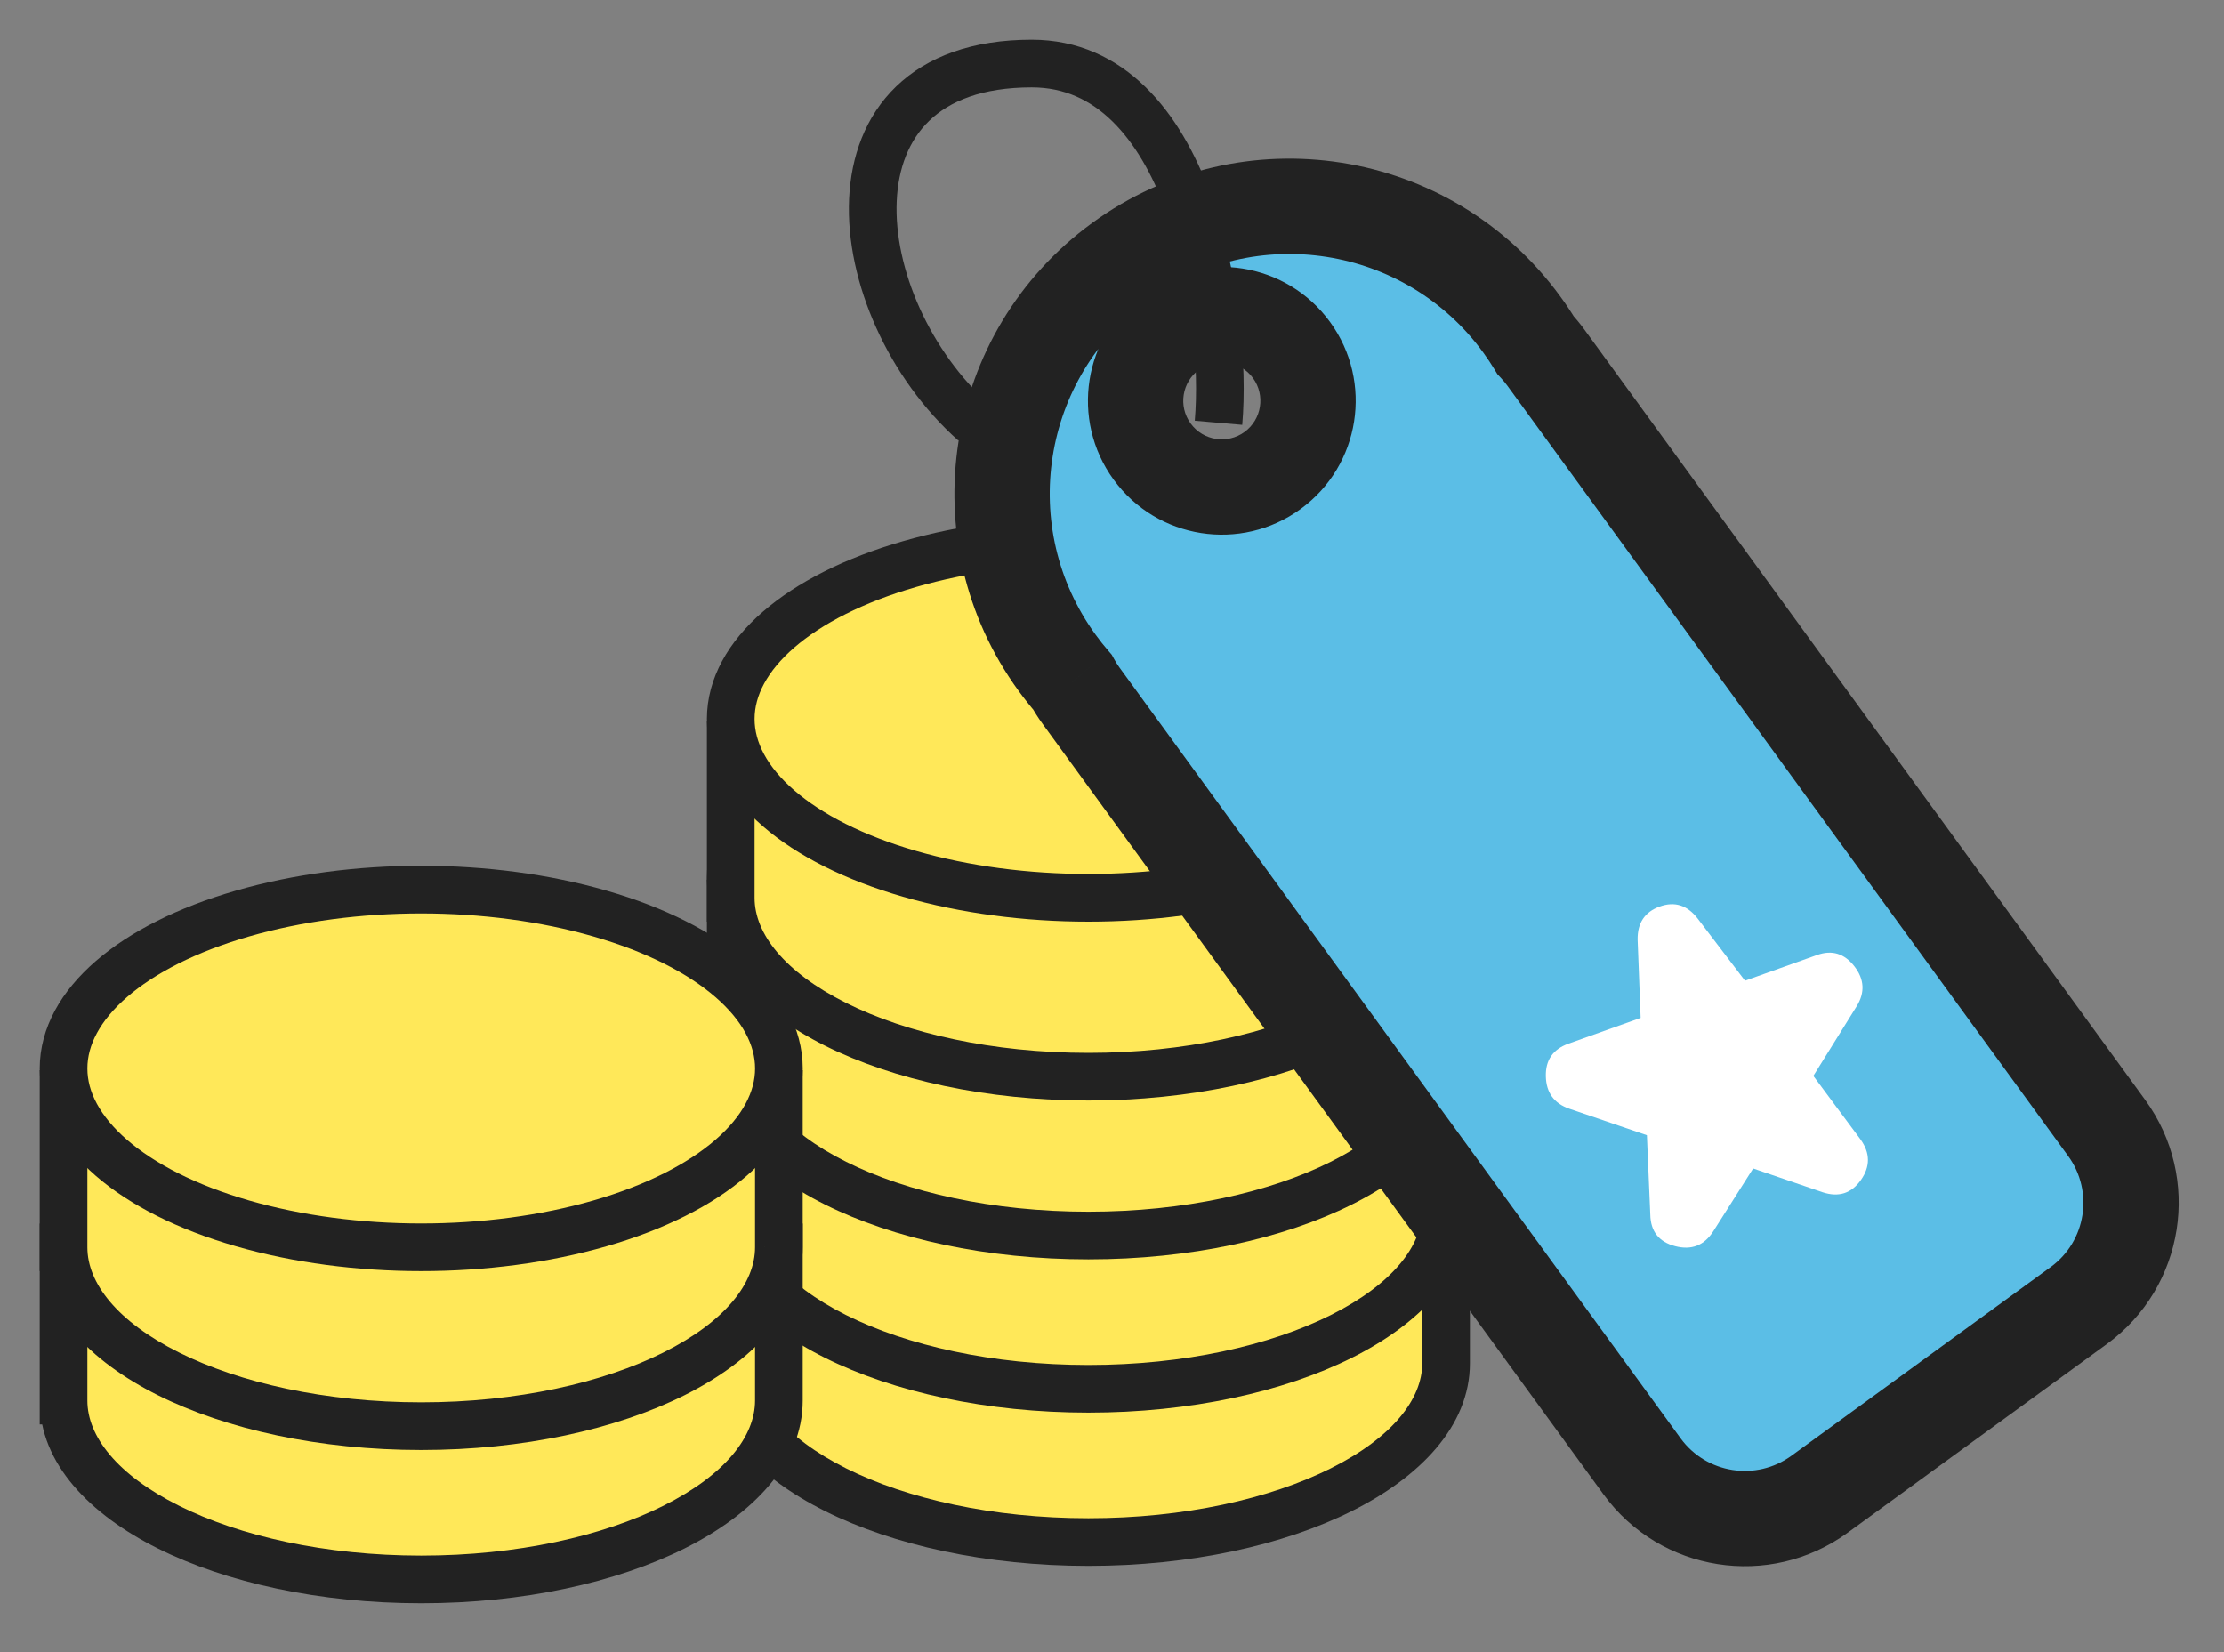<svg width="70" height="52" viewBox="0 0 70 52" fill="none" xmlns="http://www.w3.org/2000/svg">
<rect x="0" y="0" width="70" height="52" fill="#808080" stroke="none"/>
<path fill-rule="evenodd" clip-rule="evenodd" d="M34.258 48.536C40.475 48.536 45.515 46.016 45.515 42.907C45.515 42.905 45.515 42.903 45.515 42.901V38.082H43.274C41.221 35.56 37.947 33.258 34.258 33.258C30.569 33.258 27.294 35.56 25.241 38.082H23V42.907H23C23 42.907 23 42.907 23 42.907C23 46.016 28.04 48.536 34.258 48.536Z" fill="#FFE859"/>
<path d="M45.515 42.901H44.765L44.765 42.903L45.515 42.901ZM45.515 38.082H46.265V37.332H45.515V38.082ZM43.274 38.082L42.693 38.556L42.918 38.832H43.274V38.082ZM25.241 38.082V38.832H25.598L25.823 38.556L25.241 38.082ZM23 38.082V37.332H22.25V38.082H23ZM23 42.907H22.25V43.657H23V42.907ZM23 42.907H23.75V42.157H23V42.907ZM44.765 42.907C44.765 44.024 43.84 45.238 41.883 46.217C39.97 47.173 37.275 47.786 34.258 47.786V49.286C37.458 49.286 40.392 48.639 42.553 47.558C44.67 46.5 46.265 44.899 46.265 42.907H44.765ZM44.765 42.903C44.765 42.904 44.765 42.905 44.765 42.907H46.265C46.265 42.904 46.265 42.902 46.265 42.899L44.765 42.903ZM44.765 38.082V42.901H46.265V38.082H44.765ZM43.274 38.832H45.515V37.332H43.274V38.832ZM34.258 34.008C37.638 34.008 40.72 36.133 42.693 38.556L43.856 37.609C41.722 34.988 38.255 32.508 34.258 32.508V34.008ZM25.823 38.556C27.795 36.133 30.877 34.008 34.258 34.008V32.508C30.261 32.508 26.793 34.988 24.659 37.609L25.823 38.556ZM23 38.832H25.241V37.332H23V38.832ZM23.75 42.907V38.082H22.25V42.907H23.75ZM23 42.157H23V43.657H23V42.157ZM23.75 42.907C23.75 42.907 23.75 42.907 23.75 42.907C23.75 42.907 23.75 42.907 23.75 42.907H22.25C22.25 42.907 22.25 42.907 22.25 42.907C22.25 42.907 22.25 42.907 22.25 42.907H23.75ZM34.258 47.786C31.24 47.786 28.545 47.173 26.633 46.217C24.675 45.238 23.75 44.024 23.75 42.907H22.25C22.25 44.899 23.845 46.5 25.962 47.558C28.124 48.639 31.058 49.286 34.258 49.286V47.786Z" fill="#222222"/>
<path fill-rule="evenodd" clip-rule="evenodd" d="M34.258 43.712C40.475 43.712 45.515 41.192 45.515 38.083C45.515 38.081 45.515 38.078 45.515 38.076V33.259H43.275C41.221 30.736 37.947 28.434 34.258 28.434C30.569 28.434 27.294 30.736 25.241 33.259H23V38.083H23C23 41.192 28.04 43.712 34.258 43.712Z" fill="#FFE859"/>
<path d="M45.515 38.076H44.765L44.765 38.078L45.515 38.076ZM45.515 33.259H46.265V32.509H45.515V33.259ZM43.275 33.259L42.693 33.732L42.918 34.009H43.275V33.259ZM25.241 33.259V34.009H25.597L25.822 33.732L25.241 33.259ZM23 33.259V32.509H22.25V33.259H23ZM23 38.083H22.25V38.833H23V38.083ZM23 38.083L23.75 38.083L23.75 37.333H23V38.083ZM44.765 38.083C44.765 39.2 43.84 40.413 41.883 41.392C39.97 42.349 37.275 42.962 34.258 42.962V44.462C37.458 44.462 40.392 43.815 42.553 42.734C44.67 41.675 46.265 40.074 46.265 38.083H44.765ZM44.765 38.078C44.765 38.08 44.765 38.081 44.765 38.083H46.265C46.265 38.08 46.265 38.077 46.265 38.074L44.765 38.078ZM44.765 33.259V38.076H46.265V33.259H44.765ZM43.275 34.009H45.515V32.509H43.275V34.009ZM34.258 29.184C37.639 29.184 40.72 31.309 42.693 33.732L43.856 32.785C41.722 30.164 38.255 27.684 34.258 27.684V29.184ZM25.822 33.732C27.795 31.309 30.877 29.184 34.258 29.184V27.684C30.26 27.684 26.793 30.164 24.659 32.785L25.822 33.732ZM23 34.009H25.241V32.509H23V34.009ZM23.75 38.083V33.259H22.25V38.083H23.75ZM23 37.333H23V38.833H23V37.333ZM34.258 42.962C31.24 42.962 28.546 42.349 26.633 41.392C24.675 40.414 23.75 39.2 23.75 38.083L22.25 38.083C22.25 40.075 23.845 41.676 25.962 42.734C28.124 43.815 31.058 44.462 34.258 44.462V42.962Z" fill="#222222"/>
<path fill-rule="evenodd" clip-rule="evenodd" d="M34.258 38.888C40.475 38.888 45.515 36.367 45.515 33.259C45.515 33.257 45.515 33.254 45.515 33.252V28.434H43.274C41.221 25.912 37.946 23.609 34.258 23.609C30.569 23.609 27.294 25.912 25.241 28.434H23V33.258H23C23 33.258 23 33.259 23 33.259C23 36.367 28.04 38.888 34.258 38.888Z" fill="#FFE859"/>
<path d="M45.515 33.252H44.765L44.765 33.254L45.515 33.252ZM45.515 28.434H46.265V27.684H45.515V28.434ZM43.274 28.434L42.692 28.907L42.917 29.184H43.274V28.434ZM25.241 28.434V29.184H25.598L25.823 28.907L25.241 28.434ZM23 28.434V27.684H22.25V28.434H23ZM23 33.258H22.25V34.008H23V33.258ZM23 33.258H23.75V32.508H23V33.258ZM44.765 33.259C44.765 34.376 43.84 35.589 41.883 36.568C39.97 37.524 37.275 38.138 34.258 38.138V39.638C37.458 39.638 40.392 38.991 42.553 37.91C44.67 36.851 46.265 35.25 46.265 33.259H44.765ZM44.765 33.254C44.765 33.255 44.765 33.257 44.765 33.259H46.265C46.265 33.256 46.265 33.253 46.265 33.25L44.765 33.254ZM44.765 28.434V33.252H46.265V28.434H44.765ZM43.274 29.184H45.515V27.684H43.274V29.184ZM34.258 24.359C37.638 24.359 40.72 26.484 42.692 28.907L43.856 27.96C41.722 25.339 38.255 22.859 34.258 22.859V24.359ZM25.823 28.907C27.796 26.484 30.877 24.359 34.258 24.359V22.859C30.261 22.859 26.793 25.339 24.66 27.96L25.823 28.907ZM23 29.184H25.241V27.684H23V29.184ZM23.75 33.258V28.434H22.25V33.258H23.75ZM23 32.508H23V34.008H23V32.508ZM23.75 33.259C23.75 33.259 23.75 33.259 23.75 33.259C23.75 33.259 23.75 33.258 23.75 33.258H22.25C22.25 33.258 22.25 33.258 22.25 33.258C22.25 33.258 22.25 33.259 22.25 33.259H23.75ZM34.258 38.138C31.24 38.138 28.545 37.524 26.633 36.568C24.675 35.589 23.75 34.376 23.75 33.259H22.25C22.25 35.25 23.845 36.851 25.962 37.91C28.124 38.991 31.058 39.638 34.258 39.638V38.138Z" fill="#222222"/>
<ellipse cx="34.258" cy="27.629" rx="11.258" ry="5.629" fill="#FFE859" stroke="#222222" stroke-width="1.5"/>
<path fill-rule="evenodd" clip-rule="evenodd" d="M34.258 33.888C40.475 33.888 45.515 31.367 45.515 28.259C45.515 28.256 45.515 28.254 45.515 28.252V23.434H43.274C41.221 20.912 37.946 18.609 34.258 18.609C30.569 18.609 27.294 20.912 25.241 23.434H23V28.258H23C23 28.259 23 28.259 23 28.259C23 31.367 28.04 33.888 34.258 33.888Z" fill="#FFE859"/>
<path d="M45.515 28.252H44.765L44.765 28.254L45.515 28.252ZM45.515 23.434H46.265V22.684H45.515V23.434ZM43.274 23.434L42.692 23.907L42.917 24.184H43.274V23.434ZM25.241 23.434V24.184H25.598L25.823 23.907L25.241 23.434ZM23 23.434V22.684H22.25V23.434H23ZM23 28.258H22.25V29.008H23V28.258ZM23 28.258H23.75V27.508H23V28.258ZM44.765 28.259C44.765 29.376 43.84 30.589 41.883 31.568C39.97 32.524 37.275 33.138 34.258 33.138V34.638C37.458 34.638 40.392 33.991 42.553 32.91C44.67 31.851 46.265 30.25 46.265 28.259H44.765ZM44.765 28.254C44.765 28.255 44.765 28.257 44.765 28.259H46.265C46.265 28.256 46.265 28.253 46.265 28.25L44.765 28.254ZM44.765 23.434V28.252H46.265V23.434H44.765ZM43.274 24.184H45.515V22.684H43.274V24.184ZM34.258 19.359C37.638 19.359 40.72 21.484 42.692 23.907L43.856 22.96C41.722 20.339 38.255 17.859 34.258 17.859V19.359ZM25.823 23.907C27.796 21.484 30.877 19.359 34.258 19.359V17.859C30.261 17.859 26.793 20.339 24.66 22.96L25.823 23.907ZM23 24.184H25.241V22.684H23V24.184ZM23.75 28.258V23.434H22.25V28.258H23.75ZM23 27.508H23V29.008H23V27.508ZM23.75 28.259C23.75 28.259 23.75 28.259 23.75 28.259C23.75 28.259 23.75 28.259 23.75 28.258H22.25C22.25 28.258 22.25 28.258 22.25 28.259C22.25 28.259 22.25 28.259 22.25 28.259H23.75ZM34.258 33.138C31.24 33.138 28.545 32.524 26.633 31.568C24.675 30.589 23.75 29.376 23.75 28.259H22.25C22.25 30.25 23.845 31.851 25.962 32.91C28.124 33.991 31.058 34.638 34.258 34.638V33.138Z" fill="#222222"/>
<ellipse cx="34.258" cy="22.629" rx="11.258" ry="5.629" fill="#FFE859" stroke="#222222" stroke-width="1.5"/>
<path fill-rule="evenodd" clip-rule="evenodd" d="M13.258 49.712C19.475 49.712 24.515 47.192 24.515 44.083C24.515 44.081 24.515 44.078 24.515 44.076V39.259H22.274C20.221 36.736 16.947 34.434 13.258 34.434C9.568 34.434 6.294 36.736 4.241 39.259H2V44.083H2C2 47.192 7.04 49.712 13.258 49.712Z" fill="#FFE859"/>
<path d="M24.515 44.076H23.765L23.765 44.078L24.515 44.076ZM24.515 39.259H25.265V38.509H24.515V39.259ZM22.274 39.259L21.693 39.732L21.918 40.009H22.274V39.259ZM4.241 39.259V40.009H4.597L4.822 39.732L4.241 39.259ZM2 39.259V38.509H1.25V39.259H2ZM2 44.083H1.25V44.833H2V44.083ZM2 44.083L2.75 44.083L2.75 43.333H2V44.083ZM23.765 44.083C23.765 45.2 22.84 46.413 20.883 47.392C18.97 48.349 16.275 48.962 13.258 48.962V50.462C16.457 50.462 19.392 49.815 21.553 48.734C23.67 47.675 25.265 46.074 25.265 44.083H23.765ZM23.765 44.078C23.765 44.08 23.765 44.081 23.765 44.083H25.265C25.265 44.08 25.265 44.077 25.265 44.074L23.765 44.078ZM23.765 39.259V44.076H25.265V39.259H23.765ZM22.274 40.009H24.515V38.509H22.274V40.009ZM13.258 35.184C16.639 35.184 19.72 37.309 21.693 39.732L22.856 38.785C20.723 36.164 17.255 33.684 13.258 33.684V35.184ZM4.822 39.732C6.795 37.309 9.877 35.184 13.258 35.184V33.684C9.26 33.684 5.793 36.164 3.659 38.785L4.822 39.732ZM2 40.009H4.241V38.509H2V40.009ZM2.75 44.083V39.259H1.25V44.083H2.75ZM2 43.333H2V44.833H2V43.333ZM13.258 48.962C10.24 48.962 7.545 48.349 5.633 47.392C3.675 46.414 2.75 45.2 2.75 44.083L1.25 44.083C1.25 46.075 2.845 47.676 4.962 48.734C7.124 49.815 10.058 50.462 13.258 50.462V48.962Z" fill="#222222"/>
<path fill-rule="evenodd" clip-rule="evenodd" d="M13.258 44.888C19.475 44.888 24.515 42.367 24.515 39.259C24.515 39.257 24.515 39.254 24.515 39.252V34.434H22.274C20.221 31.912 16.946 29.609 13.258 29.609C9.569 29.609 6.294 31.912 4.241 34.434H2V39.258H2C2 39.258 2 39.259 2 39.259C2 42.367 7.04 44.888 13.258 44.888Z" fill="#FFE859"/>
<path d="M24.515 39.252H23.765L23.765 39.254L24.515 39.252ZM24.515 34.434H25.265V33.684H24.515V34.434ZM22.274 34.434L21.692 34.907L21.918 35.184H22.274V34.434ZM4.241 34.434V35.184H4.598L4.823 34.907L4.241 34.434ZM2 34.434V33.684H1.25V34.434H2ZM2 39.258H1.25V40.008H2V39.258ZM2 39.258H2.75V38.508H2V39.258ZM23.765 39.259C23.765 40.376 22.84 41.589 20.883 42.568C18.97 43.524 16.275 44.138 13.258 44.138V45.638C16.457 45.638 19.392 44.991 21.553 43.91C23.67 42.851 25.265 41.25 25.265 39.259H23.765ZM23.765 39.254C23.765 39.255 23.765 39.257 23.765 39.259H25.265C25.265 39.256 25.265 39.253 25.265 39.25L23.765 39.254ZM23.765 34.434V39.252H25.265V34.434H23.765ZM22.274 35.184H24.515V33.684H22.274V35.184ZM13.258 30.359C16.638 30.359 19.72 32.484 21.692 34.907L22.856 33.96C20.722 31.339 17.255 28.859 13.258 28.859V30.359ZM4.823 34.907C6.796 32.484 9.877 30.359 13.258 30.359V28.859C9.261 28.859 5.793 31.339 3.659 33.96L4.823 34.907ZM2 35.184H4.241V33.684H2V35.184ZM2.75 39.258V34.434H1.25V39.258H2.75ZM2 38.508H2V40.008H2V38.508ZM2.75 39.259C2.75 39.259 2.75 39.259 2.75 39.259C2.75 39.259 2.75 39.258 2.75 39.258H1.25C1.25 39.258 1.25 39.258 1.25 39.258C1.25 39.258 1.25 39.259 1.25 39.259H2.75ZM13.258 44.138C10.24 44.138 7.545 43.524 5.633 42.568C3.675 41.589 2.75 40.376 2.75 39.259H1.25C1.25 41.25 2.845 42.851 4.962 43.91C7.124 44.991 10.058 45.638 13.258 45.638V44.138Z" fill="#222222"/>
<ellipse cx="13.258" cy="33.629" rx="11.258" ry="5.629" fill="#FFE859" stroke="#222222" stroke-width="1.5"/>
<mask id="path-16-outside-1_4301_35062" maskUnits="userSpaceOnUse" x="25.155" y="0.163" width="46.037" height="51.754" fill="black">
<rect fill="white" x="25.155" y="0.163" width="46.037" height="51.754"/>
<path fill-rule="evenodd" clip-rule="evenodd" d="M33.273 20.863C30.333 16.825 31.224 11.167 35.263 8.227C39.301 5.286 44.959 6.177 47.899 10.216C48.053 10.427 48.197 10.643 48.33 10.863C48.445 10.986 48.554 11.117 48.656 11.257L66.308 35.503C67.608 37.289 67.214 39.791 65.428 41.091L57.27 47.031C55.484 48.331 52.982 47.937 51.682 46.151L34.031 21.904C33.928 21.763 33.835 21.617 33.754 21.468C33.587 21.275 33.426 21.073 33.273 20.863ZM40.053 14.809C38.842 15.691 37.145 15.424 36.263 14.212C35.38 13 35.648 11.303 36.859 10.421C38.071 9.539 39.768 9.806 40.65 11.018C41.532 12.229 41.265 13.927 40.053 14.809Z"/>
</mask>
<path fill-rule="evenodd" clip-rule="evenodd" d="M33.273 20.863C30.333 16.825 31.224 11.167 35.263 8.227C39.301 5.286 44.959 6.177 47.899 10.216C48.053 10.427 48.197 10.643 48.33 10.863C48.445 10.986 48.554 11.117 48.656 11.257L66.308 35.503C67.608 37.289 67.214 39.791 65.428 41.091L57.27 47.031C55.484 48.331 52.982 47.937 51.682 46.151L34.031 21.904C33.928 21.763 33.835 21.617 33.754 21.468C33.587 21.275 33.426 21.073 33.273 20.863ZM40.053 14.809C38.842 15.691 37.145 15.424 36.263 14.212C35.38 13 35.648 11.303 36.859 10.421C38.071 9.539 39.768 9.806 40.65 11.018C41.532 12.229 41.265 13.927 40.053 14.809Z" fill="#5BBEE6"/>
<path d="M48.33 10.863L47.047 11.64L47.129 11.776L47.238 11.892L48.33 10.863ZM48.656 11.257L47.444 12.14L48.656 11.257ZM66.308 35.503L67.52 34.62L66.308 35.503ZM65.428 41.091L66.311 42.304L65.428 41.091ZM57.27 47.031L56.387 45.818L57.27 47.031ZM51.682 46.151L52.895 45.268L51.682 46.151ZM34.031 21.904L32.818 22.787L34.031 21.904ZM33.754 21.468L35.069 20.747L34.992 20.607L34.888 20.486L33.754 21.468ZM34.38 7.014C29.671 10.442 28.633 17.038 32.061 21.746L34.486 19.98C32.033 16.611 32.776 11.892 36.145 9.439L34.38 7.014ZM49.112 9.333C45.684 4.624 39.088 3.586 34.38 7.014L36.145 9.439C39.514 6.987 44.234 7.73 46.687 11.099L49.112 9.333ZM49.613 10.086C49.458 9.83 49.291 9.579 49.112 9.333L46.687 11.099C46.816 11.276 46.935 11.456 47.047 11.64L49.613 10.086ZM49.869 10.374C49.73 10.183 49.58 10.002 49.421 9.834L47.238 11.892C47.311 11.969 47.379 12.051 47.444 12.14L49.869 10.374ZM67.52 34.62L49.869 10.374L47.444 12.14L65.095 36.386L67.52 34.62ZM66.311 42.304C68.767 40.516 69.308 37.076 67.52 34.62L65.095 36.386C65.908 37.502 65.662 39.066 64.545 39.879L66.311 42.304ZM58.153 48.243L66.311 42.304L64.545 39.879L56.387 45.818L58.153 48.243ZM50.469 47.034C52.257 49.489 55.697 50.031 58.153 48.243L56.387 45.818C55.271 46.63 53.707 46.384 52.895 45.268L50.469 47.034ZM32.818 22.787L50.469 47.034L52.895 45.268L35.243 21.021L32.818 22.787ZM32.438 22.189C32.551 22.394 32.677 22.594 32.818 22.787L35.243 21.021C35.178 20.932 35.12 20.84 35.069 20.747L32.438 22.189ZM32.061 21.746C32.239 21.99 32.425 22.225 32.619 22.45L34.888 20.486C34.748 20.325 34.614 20.156 34.486 19.98L32.061 21.746ZM35.05 15.095C36.419 16.976 39.055 17.391 40.936 16.021L39.171 13.596C38.629 13.99 37.87 13.871 37.475 13.329L35.05 15.095ZM35.976 9.208C34.095 10.578 33.68 13.213 35.05 15.095L37.475 13.329C37.081 12.787 37.2 12.028 37.742 11.633L35.976 9.208ZM41.863 10.135C40.493 8.253 37.858 7.838 35.976 9.208L37.742 11.633C38.284 11.239 39.043 11.358 39.438 11.9L41.863 10.135ZM40.936 16.021C42.818 14.652 43.233 12.016 41.863 10.135L39.438 11.9C39.832 12.442 39.712 13.201 39.171 13.596L40.936 16.021Z" fill="#222222" mask="url(#path-16-outside-1_4301_35062)"/>
<path d="M38.352 13.307C38.654 9.839 37.447 1.999 32.472 2C25.628 2.001 26.593 9.689 30.663 13.307" stroke="#222222" stroke-width="1.5"/>
<path d="M55.18 36.777L53.926 38.753C53.64 39.2 53.241 39.357 52.728 39.223C52.215 39.09 51.953 38.758 51.943 38.228L51.836 35.731L49.393 34.896C48.914 34.73 48.668 34.391 48.655 33.879C48.642 33.366 48.879 33.023 49.368 32.848L51.639 32.038L51.544 29.575C51.536 29.052 51.767 28.705 52.235 28.534C52.704 28.363 53.101 28.486 53.428 28.903L54.924 30.867L57.196 30.057C57.662 29.891 58.052 30.01 58.367 30.415C58.681 30.82 58.705 31.239 58.439 31.671L57.075 33.863L58.562 35.867C58.867 36.292 58.87 36.716 58.572 37.139C58.274 37.562 57.873 37.691 57.369 37.526L55.18 36.777Z" fill="white"/>
</svg>
